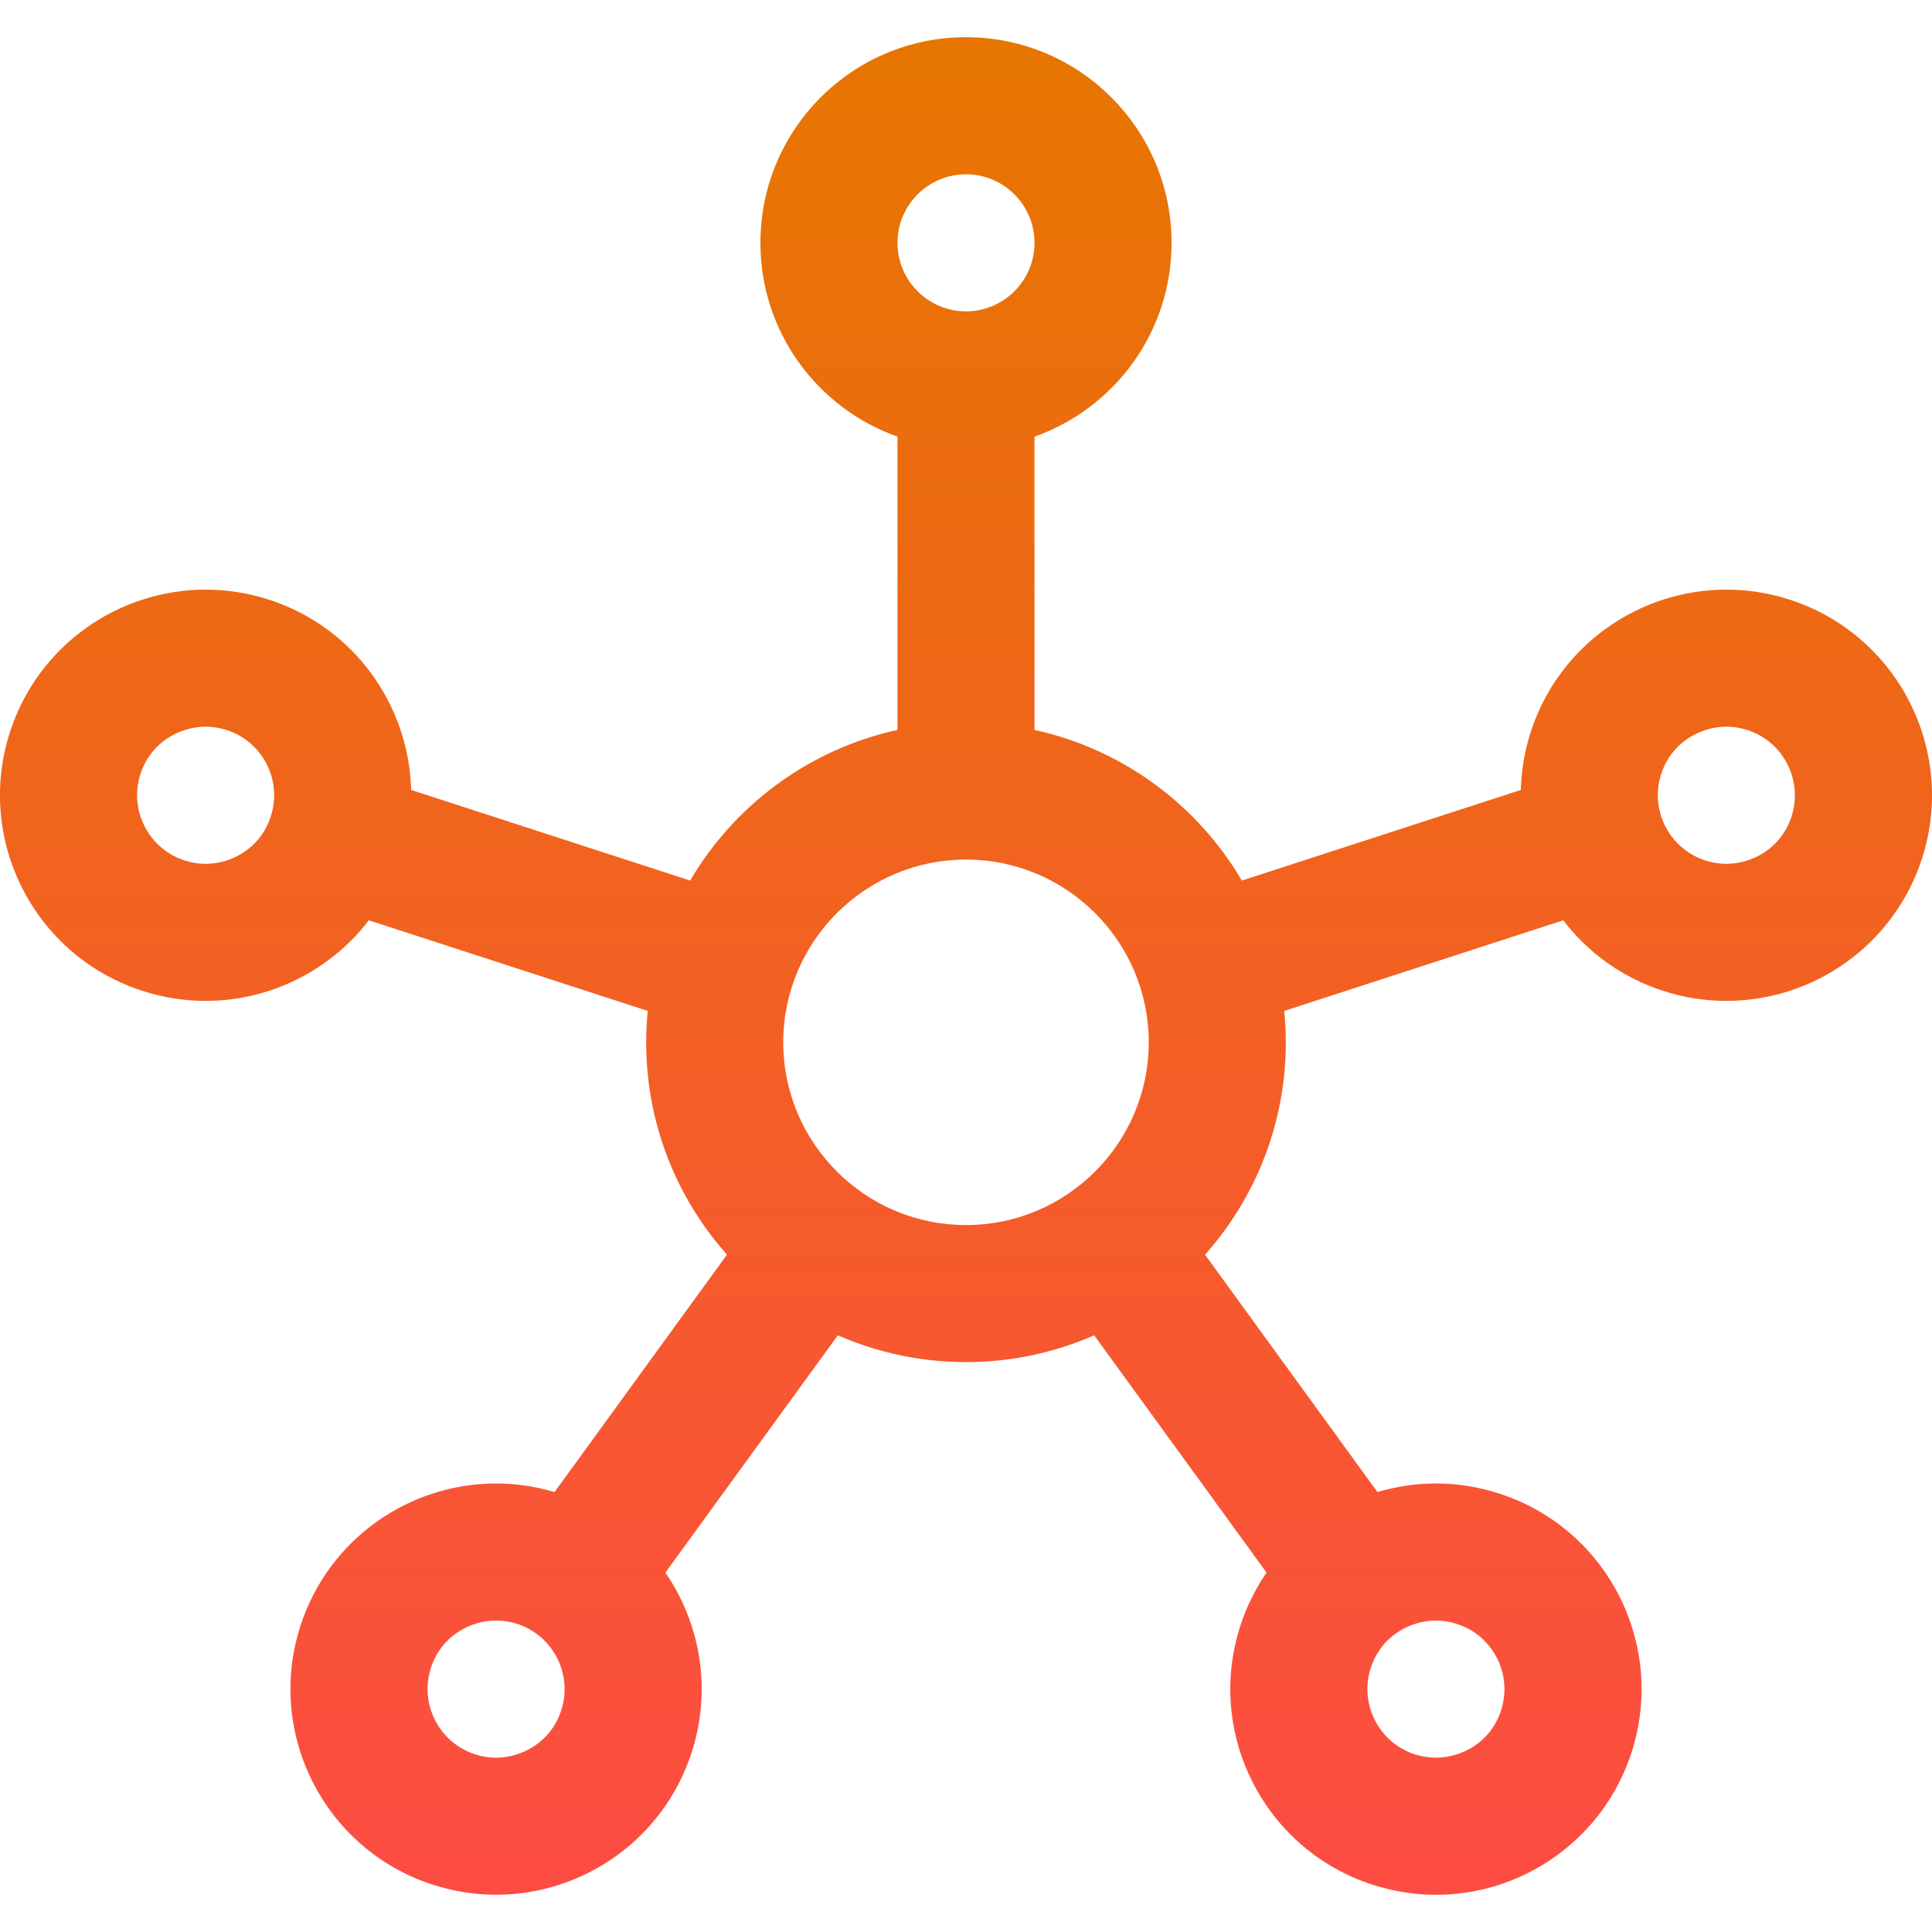 <svg width="32" height="32" viewBox="0 0 32 32" fill="none" xmlns="http://www.w3.org/2000/svg">
<path d="M29.646 9.933C29.297 9.82 28.942 9.766 28.593 9.766C27.158 9.766 25.823 10.681 25.355 12.119C25.251 12.44 25.198 12.764 25.19 13.084L20.569 14.585C19.833 13.332 18.597 12.409 17.135 12.09V7.232C18.457 6.765 19.405 5.504 19.405 4.022C19.405 2.141 17.881 0.616 16 0.616C14.119 0.616 12.595 2.141 12.595 4.022C12.595 5.504 13.543 6.765 14.865 7.232V12.09C13.402 12.409 12.167 13.333 11.431 14.585L6.81 13.084C6.774 11.682 5.868 10.391 4.458 9.933C4.109 9.82 3.754 9.766 3.405 9.766C1.97 9.766 0.635 10.681 0.167 12.119C-0.414 13.908 0.565 15.829 2.354 16.41C2.703 16.524 3.058 16.578 3.407 16.578C4.464 16.578 5.467 16.081 6.109 15.243L10.729 16.744C10.712 16.915 10.703 17.088 10.703 17.264C10.703 18.614 11.209 19.846 12.041 20.781L9.185 24.713C8.862 24.617 8.537 24.571 8.216 24.571C6.781 24.571 5.446 25.485 4.978 26.924C4.397 28.713 5.376 30.634 7.164 31.215C7.514 31.329 7.869 31.383 8.217 31.383C9.653 31.383 10.988 30.468 11.455 29.029C11.795 27.982 11.6 26.89 11.021 26.047L13.877 22.117C14.527 22.401 15.245 22.561 16 22.561C16.755 22.561 17.473 22.401 18.123 22.117L20.978 26.047C20.797 26.311 20.649 26.605 20.545 26.925C19.964 28.714 20.943 30.635 22.731 31.216C23.081 31.329 23.436 31.384 23.784 31.384C25.22 31.384 26.555 30.468 27.022 29.03C27.603 27.241 26.625 25.32 24.836 24.739C24.486 24.625 24.132 24.571 23.783 24.571C23.452 24.571 23.126 24.621 22.815 24.713L19.959 20.782C20.791 19.846 21.297 18.614 21.297 17.264C21.297 17.088 21.288 16.915 21.271 16.744L25.892 15.243C26.297 15.772 26.86 16.189 27.542 16.41C27.892 16.524 28.246 16.578 28.595 16.578C30.03 16.578 31.365 15.663 31.833 14.224C32.413 12.435 31.435 10.514 29.646 9.933ZM4.485 13.523C4.309 14.065 3.817 14.308 3.407 14.308C3.289 14.308 3.17 14.289 3.055 14.251C2.46 14.058 2.133 13.416 2.326 12.821C2.503 12.279 2.995 12.036 3.405 12.036H3.405C3.523 12.036 3.641 12.055 3.757 12.092C4.352 12.286 4.679 12.927 4.485 13.523ZM9.296 28.328C9.12 28.87 8.627 29.113 8.217 29.113C8.099 29.113 7.981 29.094 7.866 29.056C7.271 28.863 6.944 28.221 7.137 27.626C7.313 27.084 7.806 26.841 8.216 26.841H8.216C8.334 26.841 8.452 26.86 8.567 26.897C9.162 27.091 9.489 27.732 9.296 28.328ZM14.865 4.022C14.865 3.396 15.374 2.887 16 2.887C16.626 2.887 17.135 3.396 17.135 4.022C17.135 4.647 16.626 5.157 16 5.157C15.374 5.157 14.865 4.647 14.865 4.022ZM16 20.291C14.331 20.291 12.973 18.933 12.973 17.264C12.973 15.595 14.331 14.237 16 14.237C17.669 14.237 19.027 15.595 19.027 17.264C19.027 18.933 17.669 20.291 16 20.291ZM22.704 27.627C22.88 27.084 23.373 26.842 23.783 26.841H23.783C23.901 26.841 24.019 26.861 24.134 26.898C24.729 27.091 25.056 27.733 24.863 28.328C24.687 28.871 24.194 29.113 23.784 29.113C23.666 29.113 23.548 29.094 23.433 29.057C22.837 28.863 22.511 28.222 22.704 27.627ZM29.673 13.523C29.497 14.065 29.005 14.308 28.595 14.308C28.477 14.308 28.358 14.289 28.243 14.251C27.648 14.058 27.321 13.416 27.514 12.821C27.691 12.279 28.183 12.036 28.593 12.036H28.593C28.711 12.036 28.829 12.055 28.945 12.092C29.54 12.286 29.867 12.927 29.673 13.523Z" fill="url(#paint0_linear)"/>
<defs>
<linearGradient id="paint0_linear" x1="16" y1="0.616" x2="16" y2="31.384" gradientUnits="userSpaceOnUse">
<stop stop-color="#E77600"/>
<stop offset="1" stop-color="#FD4C43"/>
</linearGradient>
</defs>
</svg>
